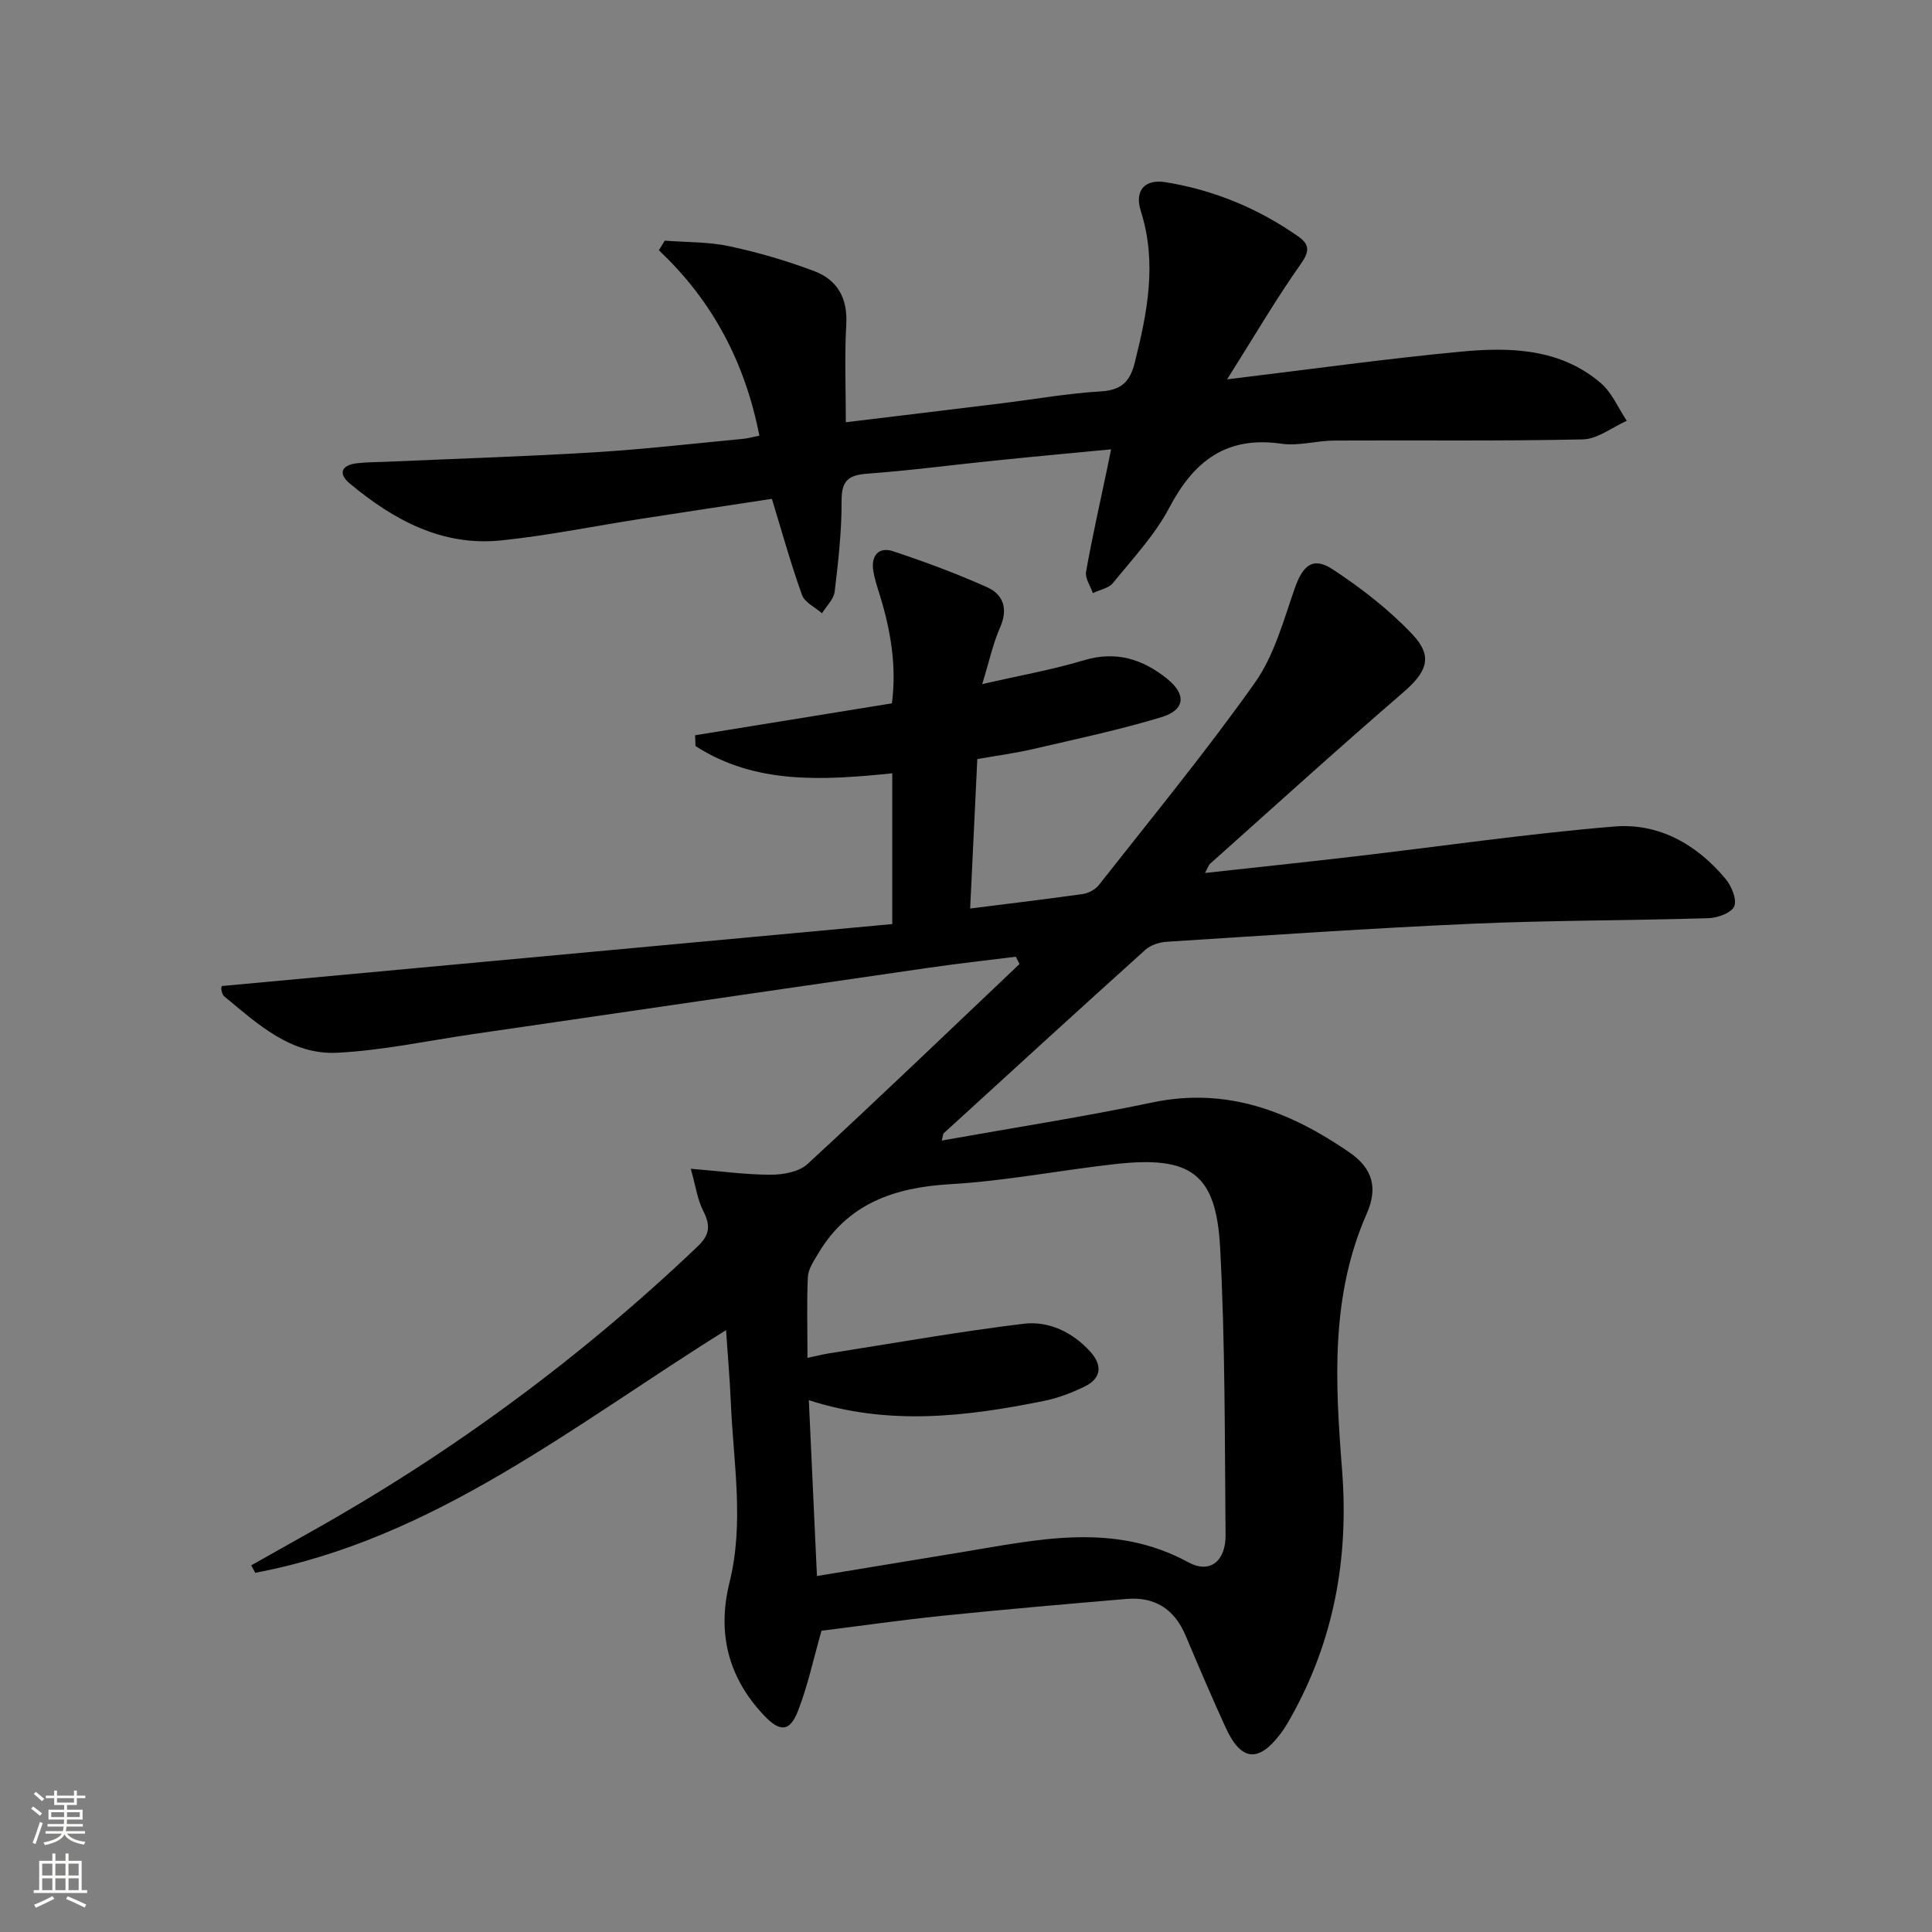 <svg enable-background="new 0 0 400 400" viewBox="0 0 400 400" xmlns="http://www.w3.org/2000/svg"><rect x="0" y="0" width="400" height="400" fill="#808080" stroke="none"/><path d="m170.08 337.63c-1.67 5.87-2.84 11.38-4.85 16.56-1.69 4.35-3.7 4.48-6.99 1.03-7.47-7.84-9.81-17.09-7.2-27.6 3.07-12.38.8-24.81.27-37.22-.2-4.78-.62-9.55-.99-15.01-31.53 19.65-60.36 43.23-97.47 50.24-.28-.51-.56-1.03-.84-1.54 4.25-2.39 8.5-4.79 12.76-7.18 29.01-16.3 55.57-35.9 79.68-58.86 2.55-2.43 2.66-4.35 1.16-7.31-1.22-2.39-1.59-5.22-2.59-8.76 6.23.51 11.42 1.24 16.62 1.23 2.56 0 5.81-.6 7.56-2.22 14.78-13.63 29.29-27.56 43.88-41.4-.26-.5-.51-1.01-.77-1.51-6.07.76-12.15 1.43-18.2 2.31-31.39 4.54-62.78 9.14-94.17 13.71-9.36 1.36-18.69 3.38-28.1 3.86-9.61.49-16.54-5.98-23.46-11.72-.33-.28-.45-.88-.55-1.35-.07-.3.07-.65.08-.74 46.25-4.27 92.44-8.54 138.82-12.83 0-10.65 0-20.59 0-31.21-14.12 1.42-28.24 2.41-40.74-5.65-.03-.74-.05-1.48-.08-2.23 13.47-2.19 26.94-4.37 40.75-6.61 1-7.59-.22-15.02-2.49-22.36-.54-1.74-1.14-3.5-1.39-5.29-.43-3.06 1.29-4.78 4.09-3.85 6.59 2.18 13.13 4.61 19.46 7.44 3.4 1.52 4.44 4.48 2.73 8.34-1.46 3.3-2.22 6.91-3.7 11.74 7.73-1.78 14.51-2.97 21.05-4.94 6.63-1.99 12.11-.26 17.18 3.79 4.06 3.25 3.84 6.48-1.13 7.99-8.72 2.65-17.67 4.53-26.55 6.6-3.71.86-7.5 1.36-11.57 2.08-.49 10.28-.97 20.34-1.48 30.94 8.29-1.05 15.83-1.94 23.35-3.01 1.18-.17 2.57-.93 3.31-1.87 10.89-13.86 22.11-27.5 32.29-41.87 4-5.64 5.91-12.85 8.25-19.53 1.67-4.79 3.76-6.64 7.9-3.92 5.9 3.88 11.62 8.32 16.46 13.43 4.4 4.65 2.96 7.84-1.96 12.08-13.47 11.61-26.64 23.57-39.91 35.41-.33.3-.47.81-1.07 1.92 10.64-1.17 20.75-2.23 30.85-3.41 17.96-2.09 35.88-4.72 53.89-6.21 9.21-.76 17.11 3.7 23.06 10.87 1.22 1.48 2.37 4.25 1.77 5.66-.58 1.36-3.45 2.4-5.35 2.45-16.3.5-32.63.43-48.92 1.15-21.08.93-42.14 2.39-63.2 3.73-1.53.1-3.34.67-4.45 1.67-13.97 12.58-27.84 25.27-41.72 37.96-.2.18-.18.61-.43 1.53 14.75-2.64 29.29-4.89 43.68-7.9 15.42-3.23 28.48 1.93 40.7 10.33 4.89 3.36 5.93 7.42 3.61 12.7-7.57 17.16-6.51 35.15-5.11 53.05 1.43 18.29-1.67 35.39-10.68 51.39-.65 1.16-1.34 2.31-2.15 3.36-4.51 5.91-8.09 5.53-11.24-1.33-2.91-6.33-5.63-12.75-8.35-19.17-2.3-5.43-6.36-8.02-12.18-7.53-12.74 1.08-25.48 2.19-38.19 3.49-8.59.89-17.13 2.12-24.99 3.1zm-2.9-56.5c1.98-.42 3.23-.74 4.51-.94 13.4-2.1 26.77-4.48 40.22-6.12 5.21-.63 10.12 1.72 13.8 5.75 2.56 2.81 2.37 5.55-1.19 7.27-2.66 1.29-5.51 2.38-8.4 2.96-16.06 3.25-32.15 5.19-48.66-.16.57 12.26 1.11 24.1 1.68 36.41 10.17-1.68 19.95-3.3 29.73-4.9 15.86-2.59 31.66-6.4 47.19 2.07 4.45 2.42 7.73-.26 7.68-5.68-.18-19.8-.07-39.62-1.12-59.38-.82-15.48-6.04-19.15-21.75-17.4-11.38 1.27-22.68 3.5-34.09 4.16-11.61.68-21.24 3.97-27.41 14.41-.89 1.51-2.03 3.17-2.11 4.8-.25 5.32-.08 10.64-.08 16.75z" fill="#010000"/><path d="m254.06 78.54c17.17-2.07 32.77-4.26 48.44-5.74 10.18-.96 20.51-.67 28.89 6.48 2.34 1.99 3.64 5.2 5.42 7.84-3.03 1.34-6.03 3.78-9.09 3.85-17.15.38-34.31.15-51.47.24-3.65.02-7.39 1.17-10.92.66-11.41-1.66-18.16 3.58-23.25 13.26-2.98 5.66-7.55 10.51-11.63 15.55-.9 1.11-2.76 1.43-4.19 2.12-.5-1.48-1.64-3.08-1.4-4.43 1.27-7.18 2.89-14.29 4.38-21.43.23-1.1.45-2.2.8-3.91-8.32.8-16.22 1.52-24.1 2.33-8.76.89-17.49 2.06-26.26 2.7-3.88.28-5.46 1.32-5.44 5.57.04 6.29-.68 12.6-1.43 18.86-.19 1.57-1.71 2.99-2.62 4.48-1.42-1.24-3.58-2.23-4.14-3.78-2.29-6.36-4.1-12.9-6.24-19.91-8.8 1.34-17.93 2.71-27.05 4.13-9.68 1.5-19.3 3.48-29.03 4.48-12.21 1.25-22.27-4.25-31.32-11.79-2.44-2.03-1.74-3.79 1.43-4.18 1.98-.25 3.99-.22 5.98-.31 14.45-.64 28.91-1.09 43.35-1.97 10.27-.63 20.52-1.82 30.77-2.79.95-.09 1.89-.37 3.28-.65-2.94-15.02-9.59-27.83-20.81-38.38.41-.66.81-1.33 1.22-1.99 4.47.34 9.03.22 13.37 1.15 5.96 1.27 11.87 3 17.57 5.15 4.8 1.81 6.96 5.61 6.64 11.06-.38 6.57-.09 13.18-.09 20.23 10.74-1.3 21.59-2.6 32.43-3.94 6.76-.83 13.5-2.04 20.28-2.44 4.22-.25 6.08-1.88 7.09-5.89 2.62-10.42 4.68-20.72 1.28-31.43-1.35-4.24.76-6.69 5.09-6 9.97 1.6 19.16 5.4 27.45 11.2 2.2 1.54 2.59 2.91.64 5.64-5.23 7.39-9.81 15.27-15.32 23.98z" fill="#010000"/><g fill="#fbfcfa"><path d="m6.44 374.46.42-.45c.65.47 1.27.95 1.85 1.44l-.45.49c-.65-.56-1.25-1.06-1.82-1.48m.93 7.33-.63-.26c.55-1.36 1.05-2.8 1.52-4.33.19.1.38.19.59.27-.46 1.29-.95 2.73-1.48 4.32m-.38-10.38.44-.42c.43.34 1.01.82 1.74 1.44l-.49.49c-.53-.51-1.09-1.01-1.69-1.51m2.5.35h1.72v-1.04h.59v1.04h3.52v-1.04h.59v1.04h1.75v.53h-1.75v1.42h-2.03v.97h3.22v2.03h-3.24c0 .35-.01.66-.03.93h3.32v.53h-3.37c-.03.27-.08.58-.15.94h3.96v.53h-3.71c.67.92 1.93 1.48 3.79 1.68-.13.24-.23.44-.29.59-2.13-.38-3.48-1.08-4.04-2.12-.43.97-1.77 1.72-4.03 2.23-.09-.19-.2-.37-.33-.55 2.1-.42 3.37-1.03 3.81-1.83h-3.36v-.53h3.58c.08-.29.13-.61.16-.94h-3.33v-.53h3.39c.02-.27.04-.58.04-.93h-3.23v-2.03h3.25v-.97h-2.07v-1.42h-1.73zm1.12 3.44v1h2.65c.01-.3.02-.44.01-.4v-.25-.35zm1.19-2h3.52v-.91h-3.52zm4.71 2h-2.63v.59c0 .15-.01.28-.01.4h2.64z"/><path d="m13.56 383.74h.63v1.52h2.72v6.07h1.13v.6h-11.06v-.6h1.13v-6.07h2.73v-1.52h.63v1.52h2.1v-1.52zm-2.69 8.83.38.56c-1.24.63-2.53 1.25-3.85 1.85-.1-.21-.21-.42-.34-.63 1.36-.55 2.63-1.15 3.81-1.78m-2.13-4.27h2.1v-2.45h-2.1zm0 3.04h2.1v-2.46h-2.1zm2.72-3.04h2.1v-2.45h-2.1zm0 3.04h2.1v-2.46h-2.1zm6.07 3.6c-1.41-.71-2.7-1.3-3.86-1.78l.35-.56c1.45.62 2.75 1.19 3.84 1.72zm-1.25-9.09h-2.1v2.45h2.1zm-2.09 5.49h2.1v-2.46h-2.1z"/></g></svg>

